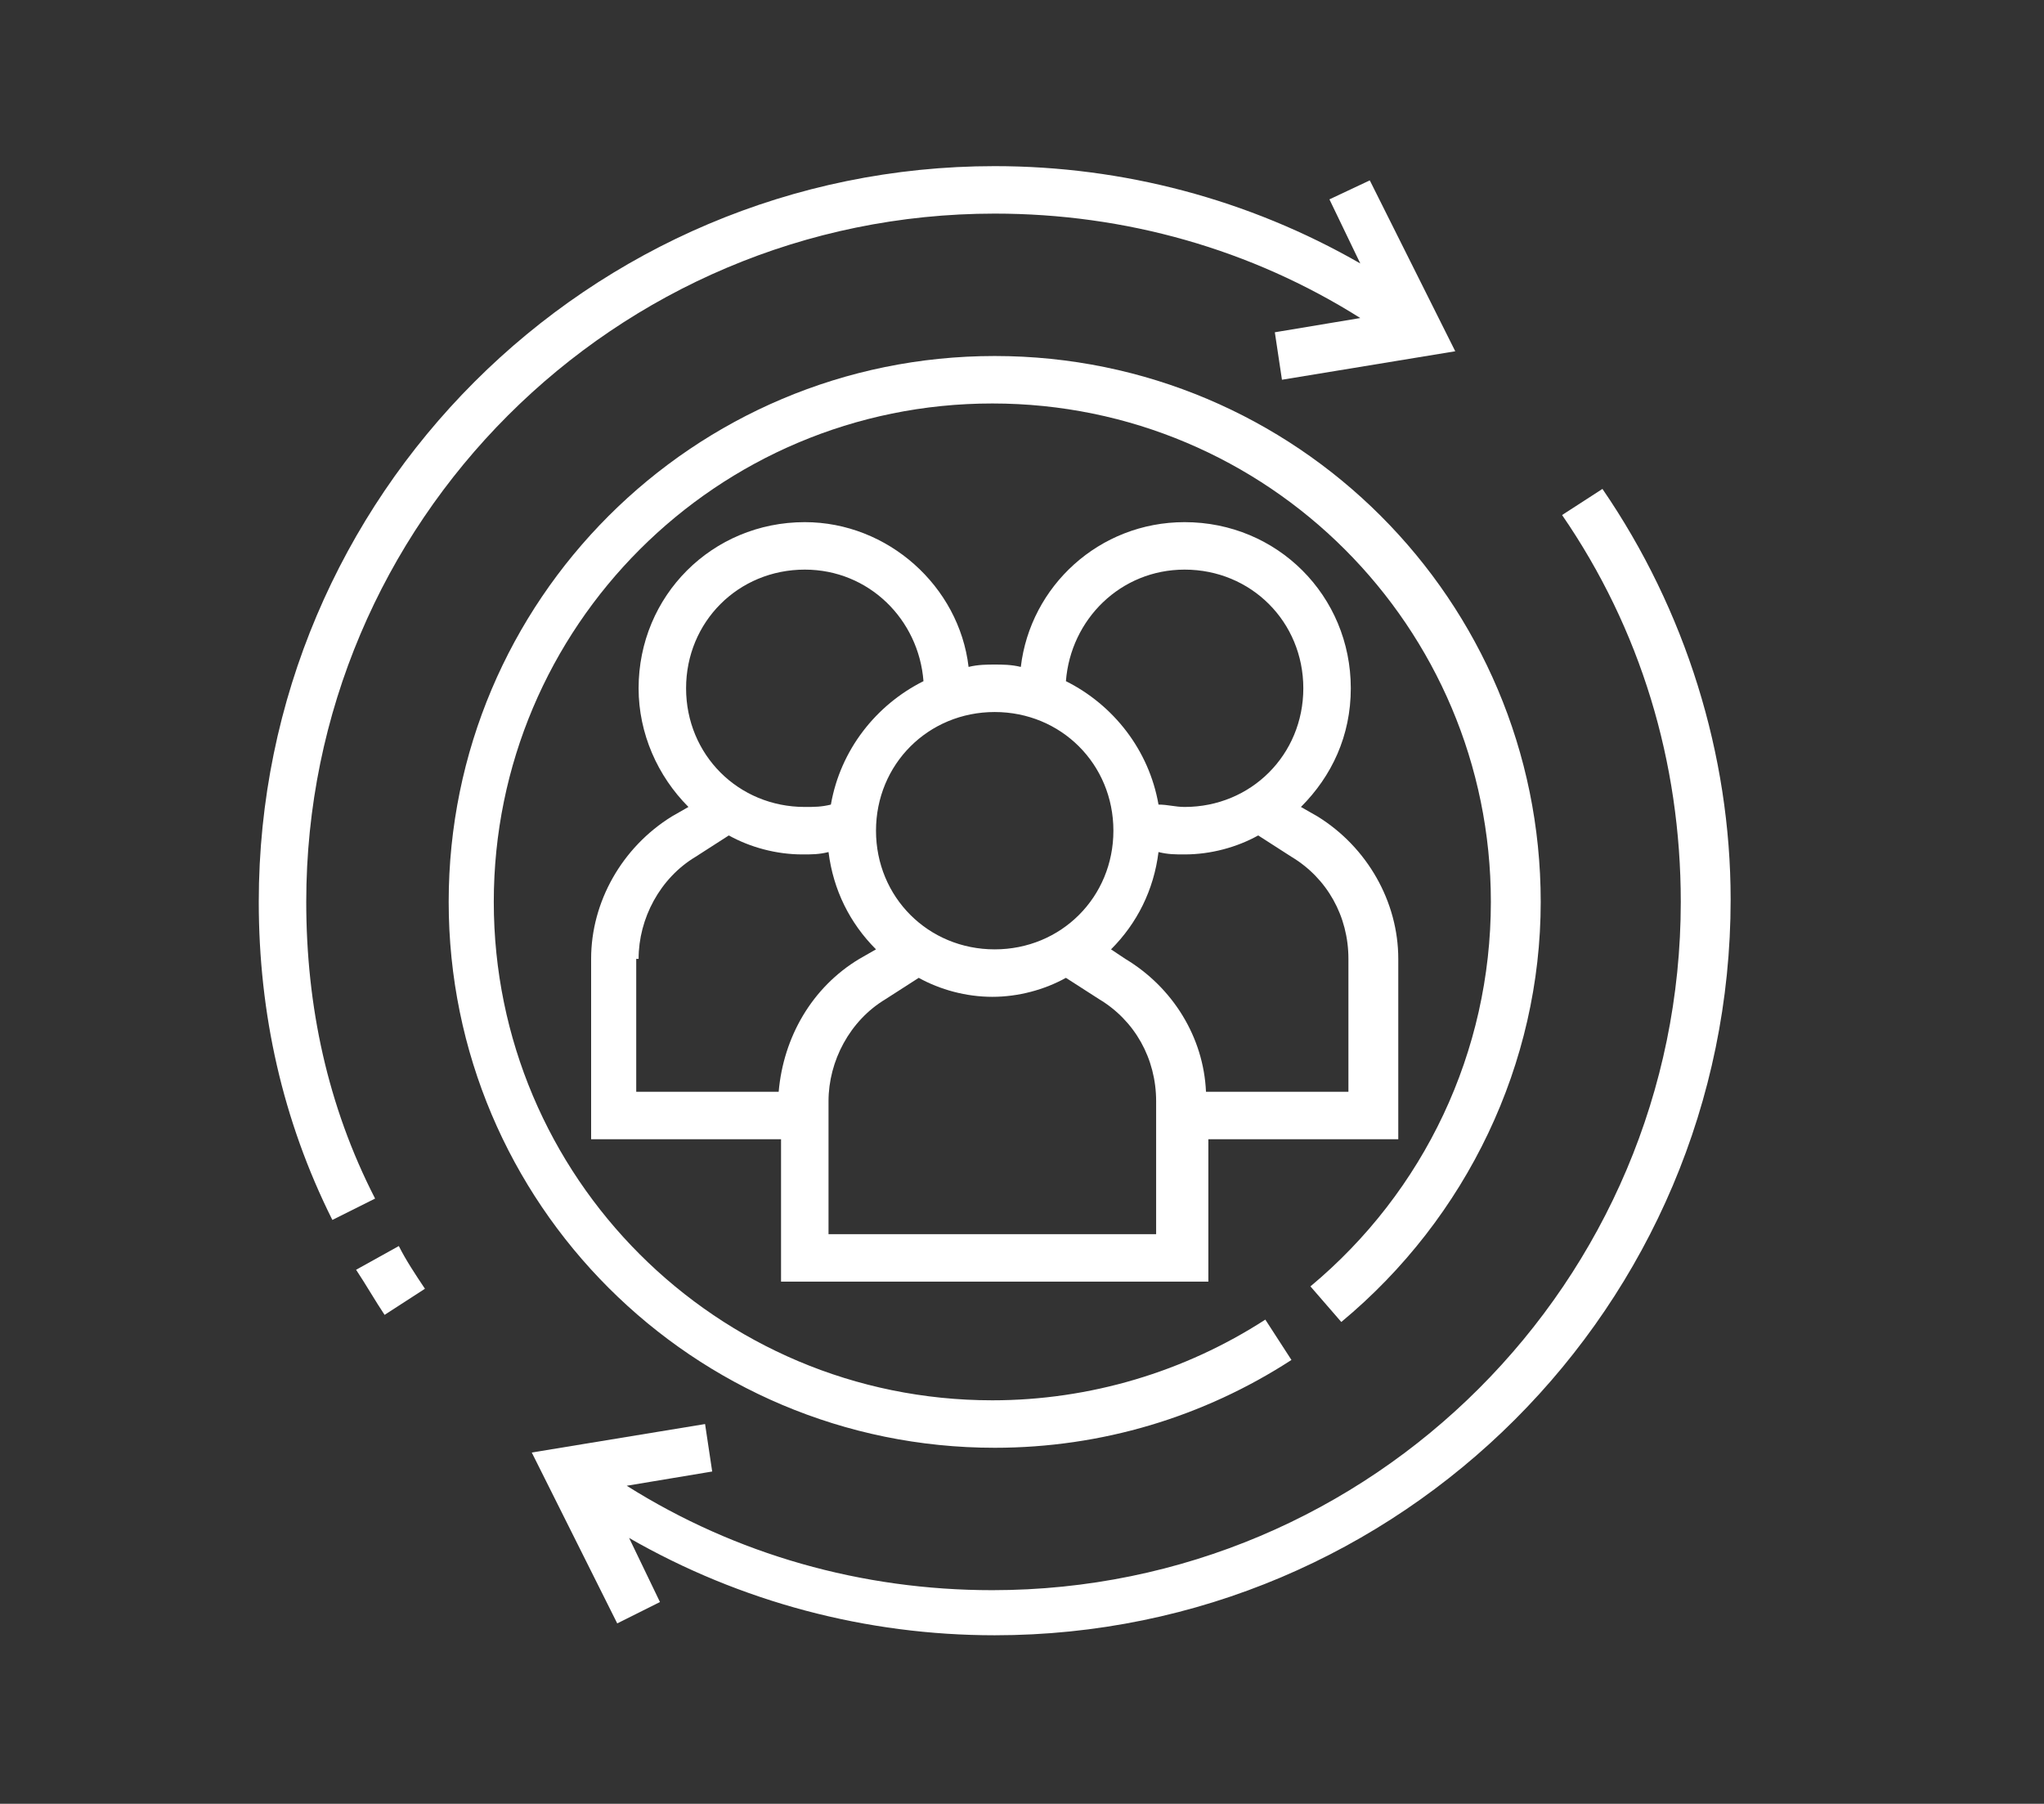 <?xml version="1.0" encoding="UTF-8"?> <svg xmlns:cc="http://creativecommons.org/ns#" xmlns:dc="http://purl.org/dc/elements/1.1/" xmlns:inkscape="http://www.inkscape.org/namespaces/inkscape" xmlns:rdf="http://www.w3.org/1999/02/22-rdf-syntax-ns#" xmlns:sodipodi="http://sodipodi.sourceforge.net/DTD/sodipodi-0.dtd" xmlns:svg="http://www.w3.org/2000/svg" xmlns="http://www.w3.org/2000/svg" xmlns:xlink="http://www.w3.org/1999/xlink" id="Слой_1" x="0px" y="0px" viewBox="0 0 86.1 76" style="enable-background:new 0 0 86.1 76;" xml:space="preserve"><rect x="0" y="0" width="86.1" height="76" fill="#333333" stroke="none"/> <style type="text/css"> .st0{fill:#FFFFFF;} </style> <g> <path class="st0" d="M67.5,20.6l-1.7,1.1c3.3,4.8,5,10.4,5,16.3c0,16-13,29-29,29c-5.5,0-10.8-1.5-15.4-4.4L30,62l-0.3-2l-7.3,1.2 l3.6,7.2l1.8-0.9l-1.3-2.7c4.7,2.7,10,4.1,15.4,4.1c17.1,0,31-13.9,31-31C72.9,31.8,71,25.7,67.5,20.6z"></path> <path class="st0" d="M50.9,54v-6h8v-7.6c0-2.4-1.3-4.7-3.4-6L54.8,34c1.3-1.3,2.1-3,2.1-5c0-3.9-3.1-7-7-7c-3.6,0-6.5,2.7-6.9,6.1 C42.6,28,42.2,28,41.9,28s-0.7,0-1.1,0.1c-0.4-3.4-3.4-6.1-6.9-6.1c-3.9,0-7,3.1-7,7c0,1.9,0.8,3.7,2.1,5l-0.7,0.4 c-2.1,1.3-3.4,3.6-3.4,6V48h8v6H50.9z M48.9,52h-14v-5.6c0-1.7,0.9-3.4,2.4-4.3l1.4-0.9c0.9,0.5,2,0.8,3.1,0.8 c1.1,0,2.2-0.3,3.1-0.8l1.4,0.9c1.5,0.9,2.4,2.5,2.4,4.3V52z M54.4,36.1c1.5,0.9,2.4,2.5,2.4,4.3V46h-6c-0.1-2.3-1.4-4.4-3.4-5.6 L46.8,40c1.1-1.1,1.8-2.5,2-4.1c0.4,0.1,0.7,0.1,1.1,0.1c1.1,0,2.2-0.3,3.1-0.8L54.4,36.1z M49.9,24c2.8,0,5,2.2,5,5s-2.2,5-5,5 c-0.4,0-0.7-0.1-1.1-0.1c-0.4-2.3-1.9-4.2-3.9-5.2C45.1,26.1,47.2,24,49.9,24z M46.9,35c0,2.8-2.2,5-5,5s-5-2.2-5-5s2.2-5,5-5 S46.9,32.2,46.9,35z M28.9,29c0-2.8,2.2-5,5-5c2.7,0,4.8,2.1,5,4.7c-2,1-3.5,2.9-3.9,5.2c-0.4,0.1-0.7,0.1-1.1,0.1 C31.1,34,28.9,31.8,28.9,29z M26.9,40.4c0-1.7,0.9-3.4,2.4-4.3l1.4-0.9c0.9,0.5,2,0.8,3.1,0.8c0.4,0,0.7,0,1.1-0.1 c0.2,1.6,0.9,3,2,4.1l-0.7,0.4c-2,1.2-3.2,3.3-3.4,5.6h-6V40.4z"></path> <path class="st0" d="M41.9,61c4.5,0,8.8-1.3,12.5-3.7l-1.1-1.7c-3.4,2.2-7.4,3.4-11.5,3.4c-11.6,0-21-9.4-21-21 c0-11.6,9.4-21,21-21s21,9.4,21,21c0,6.3-2.8,12.2-7.6,16.2l1.3,1.5c5.3-4.4,8.4-10.9,8.4-17.7c0-12.7-10.3-23-23-23 s-23,10.3-23,23C18.9,50.7,29.2,61,41.9,61z"></path> <path class="st0" d="M12.9,38c0-16,13-29,29-29c5.5,0,10.8,1.5,15.4,4.4L53.7,14l0.3,2l7.3-1.2l-3.6-7.2L56,8.4l1.3,2.7 C52.6,8.4,47.3,7,41.9,7c-17.1,0-31,13.9-31,31c0,4.7,1,9.2,3.1,13.4l1.8-0.9C13.8,46.6,12.9,42.4,12.9,38z"></path> <path class="st0" d="M15,53.5c0.4,0.6,0.8,1.3,1.2,1.9l1.7-1.1c-0.4-0.6-0.8-1.2-1.1-1.8L15,53.5z"></path> </g> </svg> 